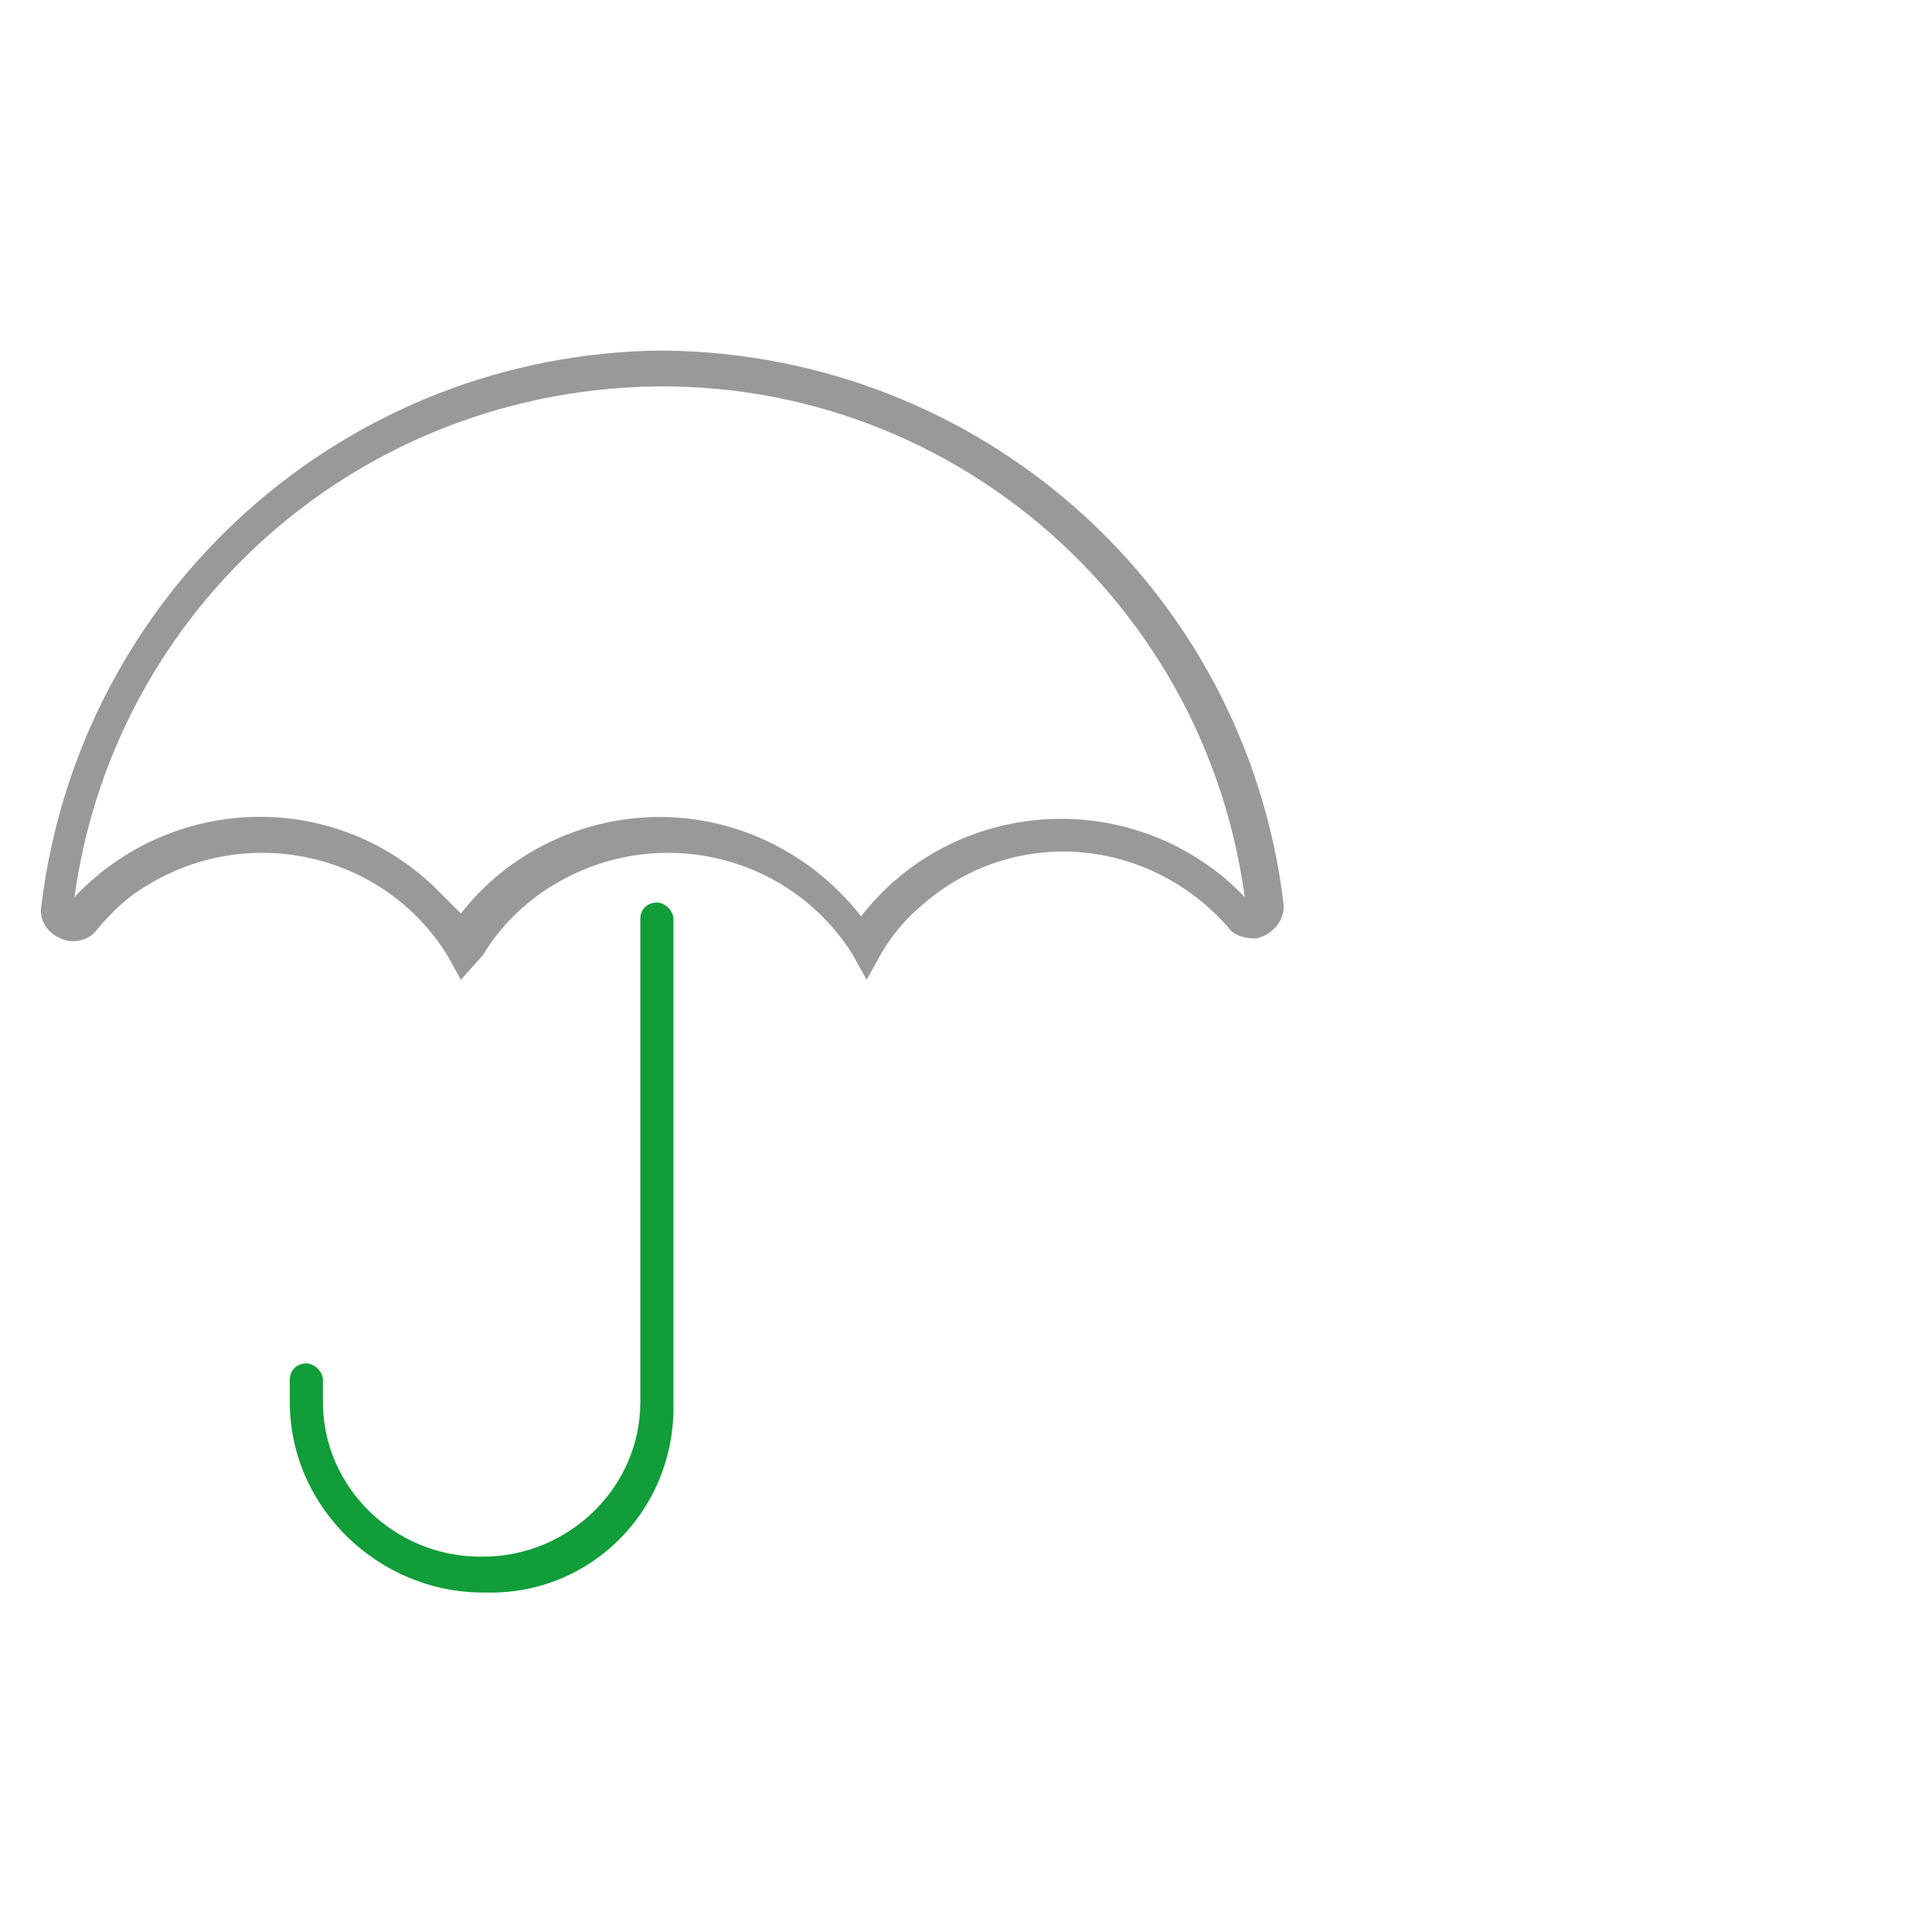 <?xml version="1.0" encoding="utf-8"?>
<!-- Generator: Adobe Illustrator 25.4.1, SVG Export Plug-In . SVG Version: 6.00 Build 0)  -->
<svg version="1.1" xmlns="http://www.w3.org/2000/svg" xmlns:xlink="http://www.w3.org/1999/xlink" x="0px" y="0px"
	 viewBox="0 0 70 70" style="enable-background:new 0 0 70 70;" xml:space="preserve">
<style type="text/css">
	.st0{fill:#9A9999;}
	.st1{fill:#119D39;}
	.st2{display:none;}
	.st3{display:inline;fill:#9A9999;}
	.st4{display:inline;fill:#119D39;}
	.st5{display:inline;fill-rule:evenodd;clip-rule:evenodd;fill:#9A9999;}
</style>
<g id="Vrstva_1">
	<path class="st0" d="M16.7,35.5l-0.5-0.9c-2.3-3.7-7.2-4.8-10.9-2.5c-0.7,0.4-1.3,1-1.8,1.6c-0.3,0.4-0.9,0.5-1.3,0.3
		c-0.5-0.2-0.8-0.7-0.7-1.2c1.4-11.4,11-20,22.5-20.1c11.5,0.1,21.1,8.6,22.5,20c0.1,0.6-0.4,1.2-1,1.3c-0.4,0-0.8-0.1-1-0.4
		c-2.9-3.3-7.8-3.7-11.1-0.8c-0.6,0.5-1.1,1.1-1.5,1.8l-0.5,0.9l-0.5-0.9c-2.3-3.7-7.2-4.8-10.9-2.5c-1,0.6-1.9,1.5-2.5,2.5
		L16.7,35.5z M23.9,29.6c2.8,0,5.5,1.3,7.3,3.6c3.1-4,8.9-4.7,12.9-1.6c0.4,0.3,0.7,0.6,1,0.9c-1.6-11.7-12.3-19.9-24-18.3
		C11.5,15.5,4,23,2.7,32.5c3.5-3.7,9.3-3.9,13-0.4c0.3,0.3,0.7,0.7,1,1C18.4,30.9,21.1,29.6,23.9,29.6z"/>
	<path class="st1" d="M17.6,57.7h-0.1c-3.8,0-7-3.1-7-6.9V50c0-0.4,0.3-0.6,0.6-0.6s0.6,0.3,0.6,0.6v0.8c0,3.1,2.6,5.6,5.7,5.6h0.1
		c3.1,0,5.7-2.5,5.7-5.6V33.3c0-0.4,0.3-0.6,0.6-0.6s0.6,0.3,0.6,0.6v17.5C24.5,54.7,21.4,57.8,17.6,57.7z"/>
</g>
<g id="Vrstva_2" class="st2">
	<path class="st3" d="M15.4,27.9L14.9,27c-0.6-1-1.5-1.9-2.6-2.5c-1-0.6-2.2-1-3.5-1.1c-1.2-0.1-2.5,0.1-3.6,0.6
		c-1.1,0.5-2.1,1.2-2.9,2.1c-0.2,0.2-0.4,0.3-0.6,0.4c-0.2,0.1-0.5,0-0.7-0.1c-0.2-0.1-0.4-0.3-0.5-0.5c-0.1-0.2-0.2-0.5-0.1-0.7
		C1,19.7,3.6,14.7,7.7,11.1c4.1-3.7,9.4-5.7,14.9-5.7c5.5,0,10.8,2.1,14.9,5.7c4.1,3.6,6.7,8.7,7.4,14.1c0,0.2,0,0.5-0.1,0.7
		c-0.1,0.2-0.3,0.4-0.5,0.5c-0.2,0.1-0.5,0.1-0.7,0.1c-0.2-0.1-0.5-0.2-0.6-0.4c-0.8-0.9-1.8-1.6-2.9-2.1c-1.1-0.5-2.4-0.7-3.6-0.6
		c-1.2,0.1-2.4,0.5-3.4,1.1c-1,0.6-1.9,1.5-2.6,2.5l-0.5,0.8L29.3,27c-0.7-1.1-1.7-2.1-2.8-2.7c-1.2-0.6-2.5-1-3.8-1
		c-1.3,0-2.6,0.3-3.8,1C17.7,25,16.7,25.9,16,27L15.4,27.9z M22.6,22.1c1.4,0,2.7,0.3,4,0.9c1.2,0.6,2.3,1.5,3.2,2.6
		c0.8-1,1.8-1.9,3-2.5c1.2-0.6,2.4-1,3.7-1c1.3-0.1,2.6,0.2,3.8,0.6s2.3,1.2,3.2,2.2c-0.7-5.1-3.2-9.7-7-13.1
		c-3.8-3.4-8.8-5.2-13.9-5.2c-5.1,0-10,1.9-13.9,5.2c-3.8,3.4-6.3,8-7,13.1c0.9-1,2-1.7,3.2-2.2c1.2-0.5,2.5-0.7,3.8-0.7
		c1.3,0.1,2.6,0.4,3.8,1c1.2,0.6,2.2,1.4,3,2.5c0.8-1.1,1.9-2,3.2-2.6S21.2,22.1,22.6,22.1z"/>
	<path class="st4" d="M69,61.3H58.2c-0.2,0-0.3,0.1-0.4,0.2s-0.2,0.3-0.2,0.4c0,0.2,0.1,0.3,0.2,0.4s0.3,0.2,0.4,0.2H69
		c0.2,0,0.3-0.1,0.4-0.2c0.1-0.1,0.2-0.3,0.2-0.4c0-0.2-0.1-0.3-0.2-0.4C69.3,61.3,69.1,61.3,69,61.3z M69,58.7H58.2
		c-0.2,0-0.3,0.1-0.4,0.2s-0.2,0.3-0.2,0.4s0.1,0.3,0.2,0.4c0.1,0.1,0.3,0.2,0.4,0.2H69c0.2,0,0.3-0.1,0.4-0.2
		c0.1-0.1,0.2-0.3,0.2-0.4s-0.1-0.3-0.2-0.4C69.3,58.8,69.1,58.7,69,58.7z M69,56.2H58.2c-0.2,0-0.3,0.1-0.4,0.2s-0.2,0.3-0.2,0.4
		s0.1,0.3,0.2,0.4c0.1,0.1,0.3,0.2,0.4,0.2H69c0.2,0,0.3-0.1,0.4-0.2c0.1-0.1,0.2-0.3,0.2-0.4s-0.1-0.3-0.2-0.4
		C69.3,56.3,69.1,56.2,69,56.2z M58.2,54.9H69c0.2,0,0.3-0.1,0.4-0.2c0.1-0.1,0.2-0.3,0.2-0.4s-0.1-0.3-0.2-0.4
		c-0.1-0.1-0.3-0.2-0.4-0.2H58.2c-0.2,0-0.3,0.1-0.4,0.2c-0.1,0.1-0.2,0.3-0.2,0.4s0.1,0.3,0.2,0.4S58,54.9,58.2,54.9z"/>
	<path class="st4" d="M18.8,37.8v23.5h37.5V60H20V39h40v13.3h1.3V37.8H18.8z M34.7,49.6c0,1.1,0.3,2.1,0.9,3c0.6,0.9,1.4,1.6,2.4,2
		c1,0.4,2.1,0.5,3.1,0.3c1-0.2,2-0.7,2.8-1.5c0.8-0.8,1.3-1.7,1.5-2.8c0.2-1,0.1-2.1-0.3-3.1c-0.4-1-1.1-1.8-2-2.4
		c-0.9-0.6-1.9-0.9-3-0.9c-1.4,0-2.8,0.6-3.8,1.6S34.7,48.1,34.7,49.6z M44.2,49.6c0,0.8-0.2,1.6-0.7,2.3c-0.5,0.7-1.1,1.2-1.9,1.5
		c-0.8,0.3-1.6,0.4-2.4,0.2c-0.8-0.2-1.5-0.6-2.1-1.1c-0.6-0.6-1-1.3-1.1-2.1s-0.1-1.6,0.2-2.4c0.3-0.8,0.8-1.4,1.5-1.9
		c0.7-0.5,1.5-0.7,2.3-0.7c1.1,0,2.1,0.4,2.9,1.2C43.8,47.4,44.2,48.5,44.2,49.6z M53.5,41.4l-0.2-0.4H26.7l-0.2,0.4
		c-0.4,1-0.9,1.8-1.7,2.6c-0.7,0.7-1.6,1.3-2.6,1.7l-0.4,0.2v7.6l0.4,0.2c1,0.4,1.8,0.9,2.6,1.7c0.7,0.7,1.3,1.6,1.7,2.5l0.2,0.4
		h26.7l0.2-0.4c0.5-1.4,1.5-2.6,2.7-3.4v-1.5c-1.7,0.9-3,2.3-3.7,4H27.6c-0.9-1.9-2.4-3.5-4.4-4.3v-5.9c1.9-0.9,3.5-2.4,4.4-4.4
		h24.9c0.9,2,2.4,3.5,4.4,4.4v5.8h1.3v-6.6l-0.4-0.2c-1-0.4-1.8-0.9-2.6-1.6C54.5,43.2,53.9,42.3,53.5,41.4z"/>
	<path class="st5" d="M16.2,49.8v-1.3h-0.1c-1.5,0-2.9-0.6-4-1.6c-1.1-1-1.7-2.5-1.7-3.9v-0.8c0-0.2-0.1-0.3-0.2-0.4
		c-0.1-0.1-0.3-0.2-0.4-0.2c-0.2,0-0.3,0.1-0.4,0.2c-0.1,0.1-0.2,0.3-0.2,0.4V43c0,1.8,0.8,3.6,2.1,4.8
		C12.6,49.1,14.4,49.8,16.2,49.8L16.2,49.8z M23.2,35.2H22v-9.5c0-0.2,0.1-0.3,0.2-0.4c0.1-0.1,0.3-0.2,0.4-0.2
		c0.2,0,0.3,0.1,0.4,0.2c0.1,0.1,0.2,0.3,0.2,0.4V35.2z"/>
</g>
</svg>
